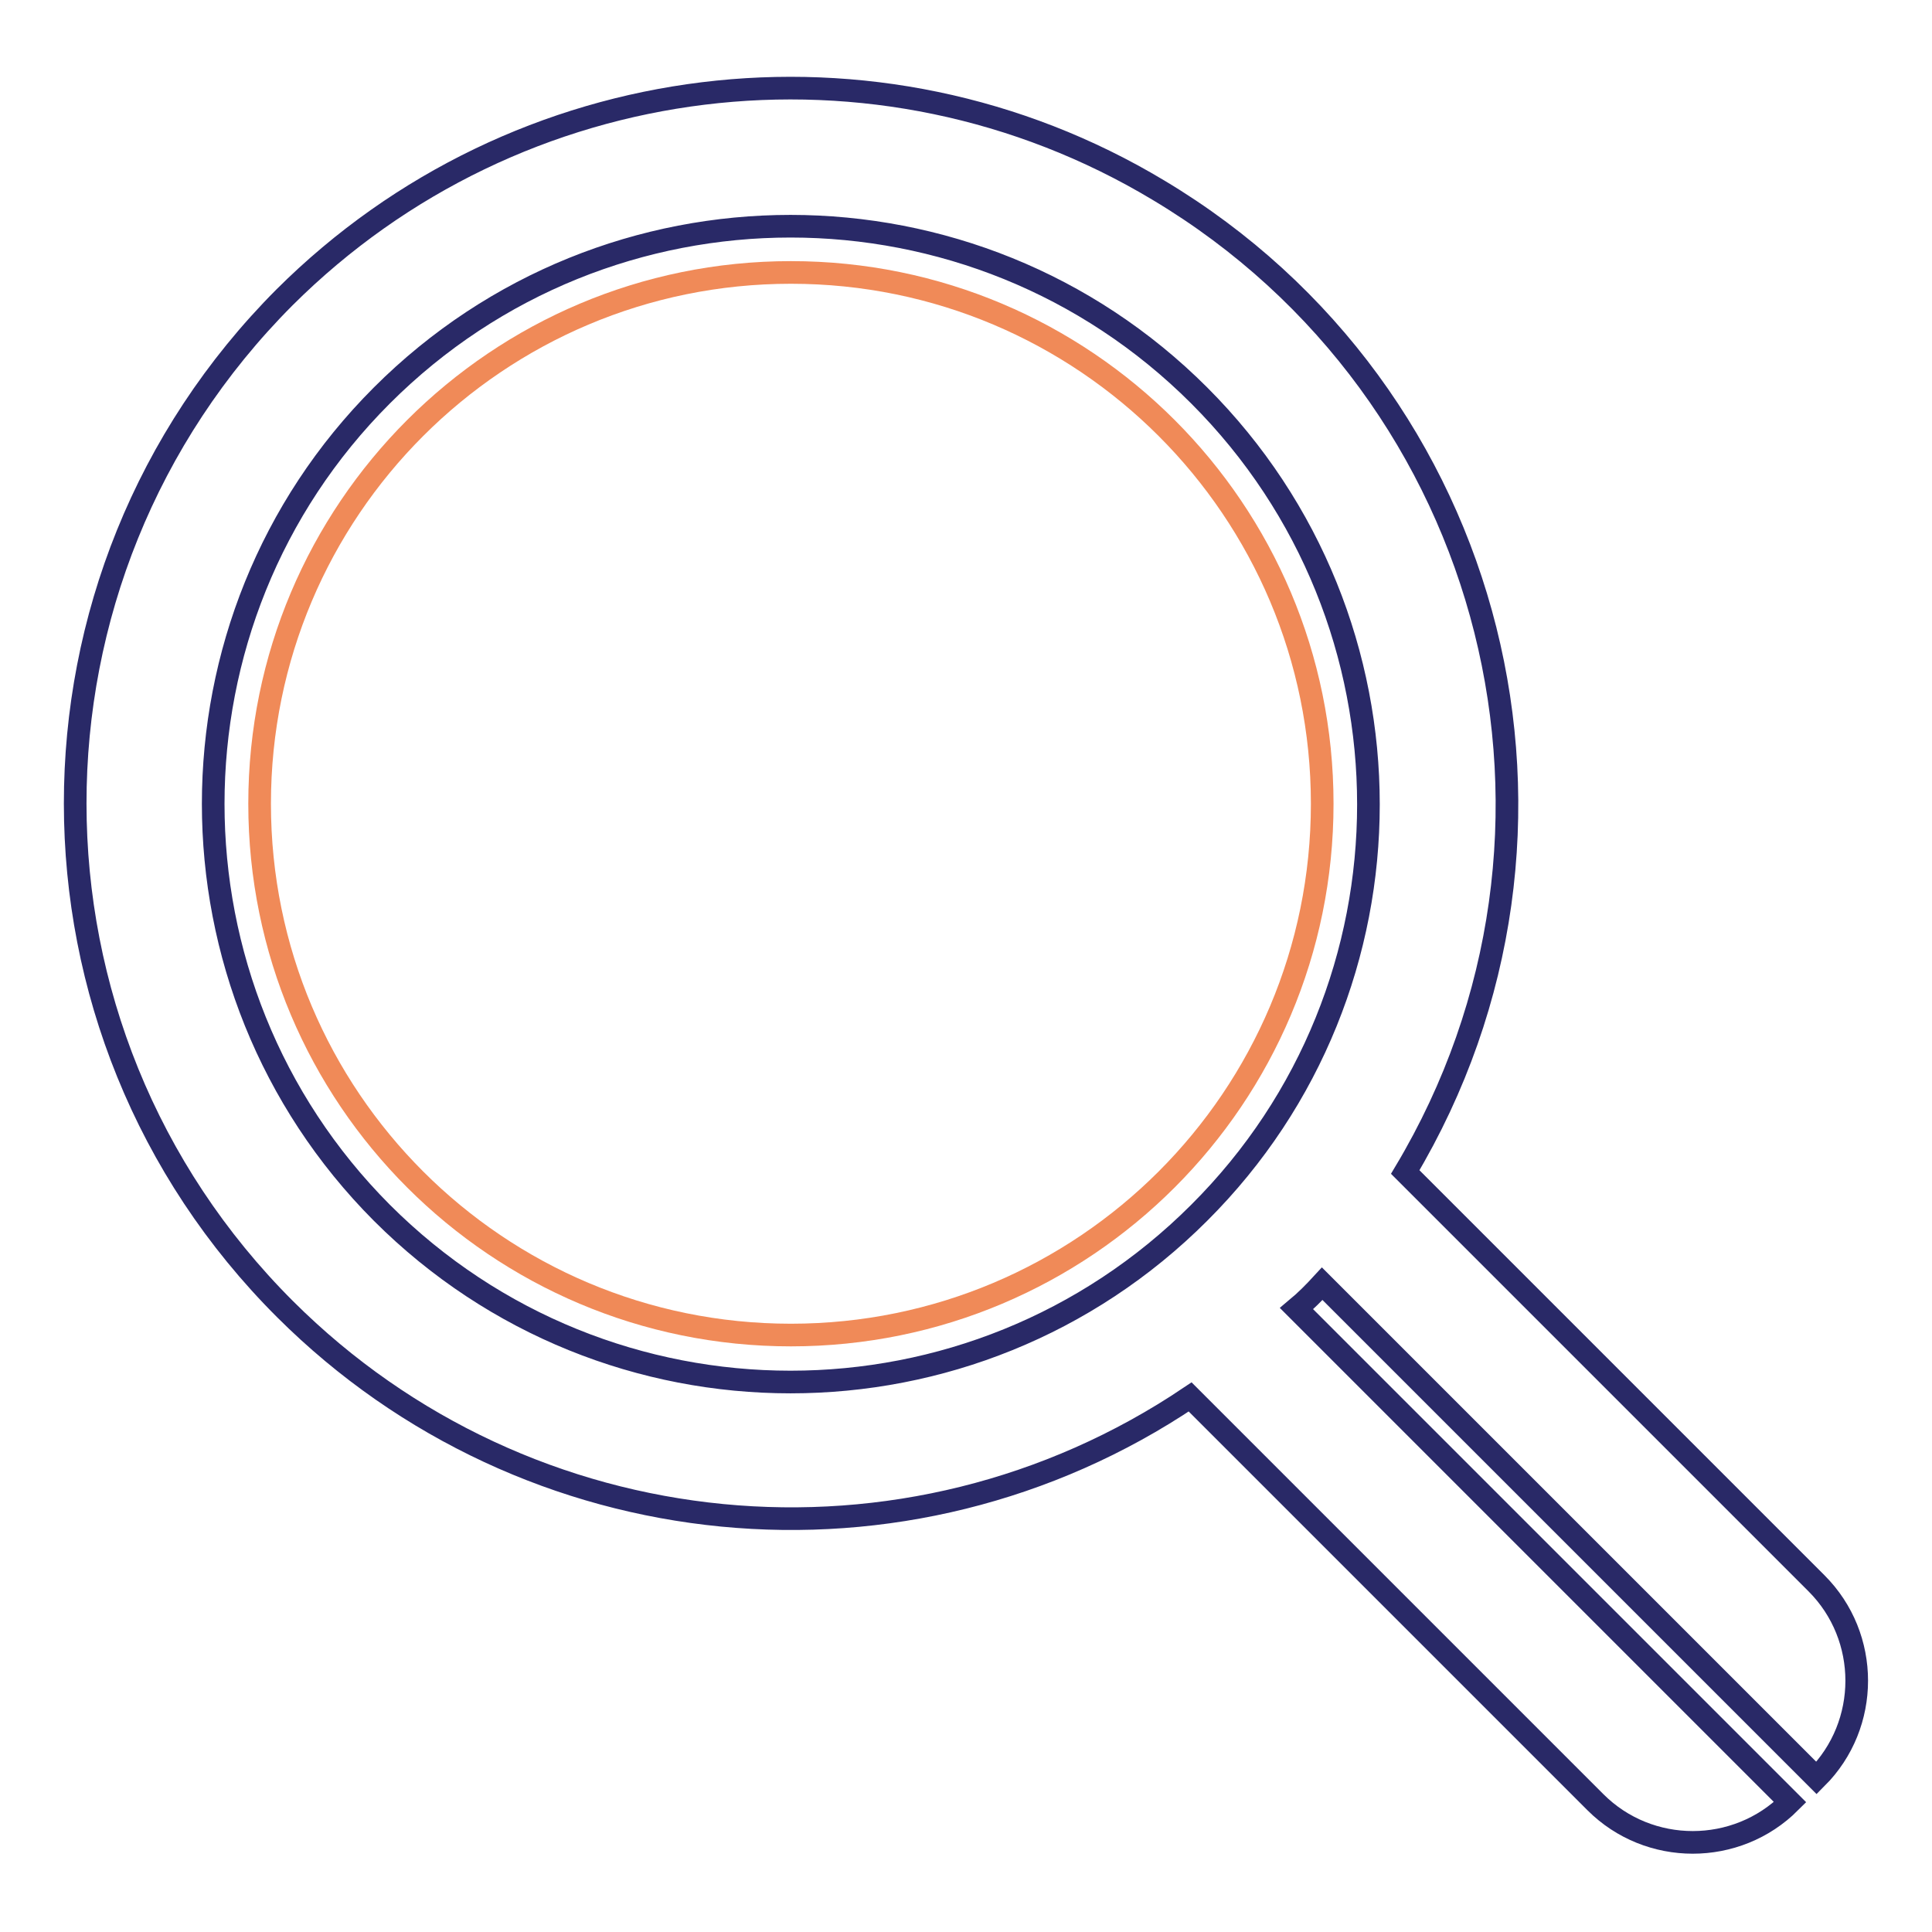 <?xml version="1.0" encoding="utf-8"?>
<!-- Svg Vector Icons : http://www.onlinewebfonts.com/icon -->
<!DOCTYPE svg PUBLIC "-//W3C//DTD SVG 1.1//EN" "http://www.w3.org/Graphics/SVG/1.1/DTD/svg11.dtd">
<svg version="1.1" xmlns="http://www.w3.org/2000/svg" xmlns:xlink="http://www.w3.org/1999/xlink" x="0px" y="0px" viewBox="0 0 256 256" enable-background="new 0 0 256 256" xml:space="preserve">
<g> <path stroke-width="3" fill-opacity="0" stroke="#292967"  d="M175.2,170.1l65.5,65.5c7.1-7.1,7.1-18.7,0-25.8c0,0,0,0,0,0l-54.5-54.5c26.9-45,12.3-103.2-32.7-130.1 C116.2,2.8,68.5,8.7,37.7,39.4c-37,37.1-37,97.1,0.1,134.1c32.1,32,82.3,36.9,119.9,11.6l53.7,53.7c7.1,7.1,18.7,7.1,25.8,0 l-65.4-65.4C173,172.4,174.1,171.3,175.2,170.1L175.2,170.1z M50.6,160.7c-29.8-29.9-29.8-78.5,0-108.3 c29.9-29.9,78.4-29.9,108.3,0c0,0,0,0,0,0c29.9,29.9,29.9,78.5,0,108.3C129,190.6,80.5,190.6,50.6,160.7L50.6,160.7z"/> <path stroke-width="3" fill-opacity="0" stroke="#f08a58"  d="M34.4,106.5c0,38.9,31.5,70.4,70.4,70.4c38.9,0,70.4-31.5,70.4-70.4c0,0,0,0,0,0 c0-38.9-31.5-70.4-70.4-70.4C65.9,36.1,34.4,67.6,34.4,106.5z"/></g>
</svg>